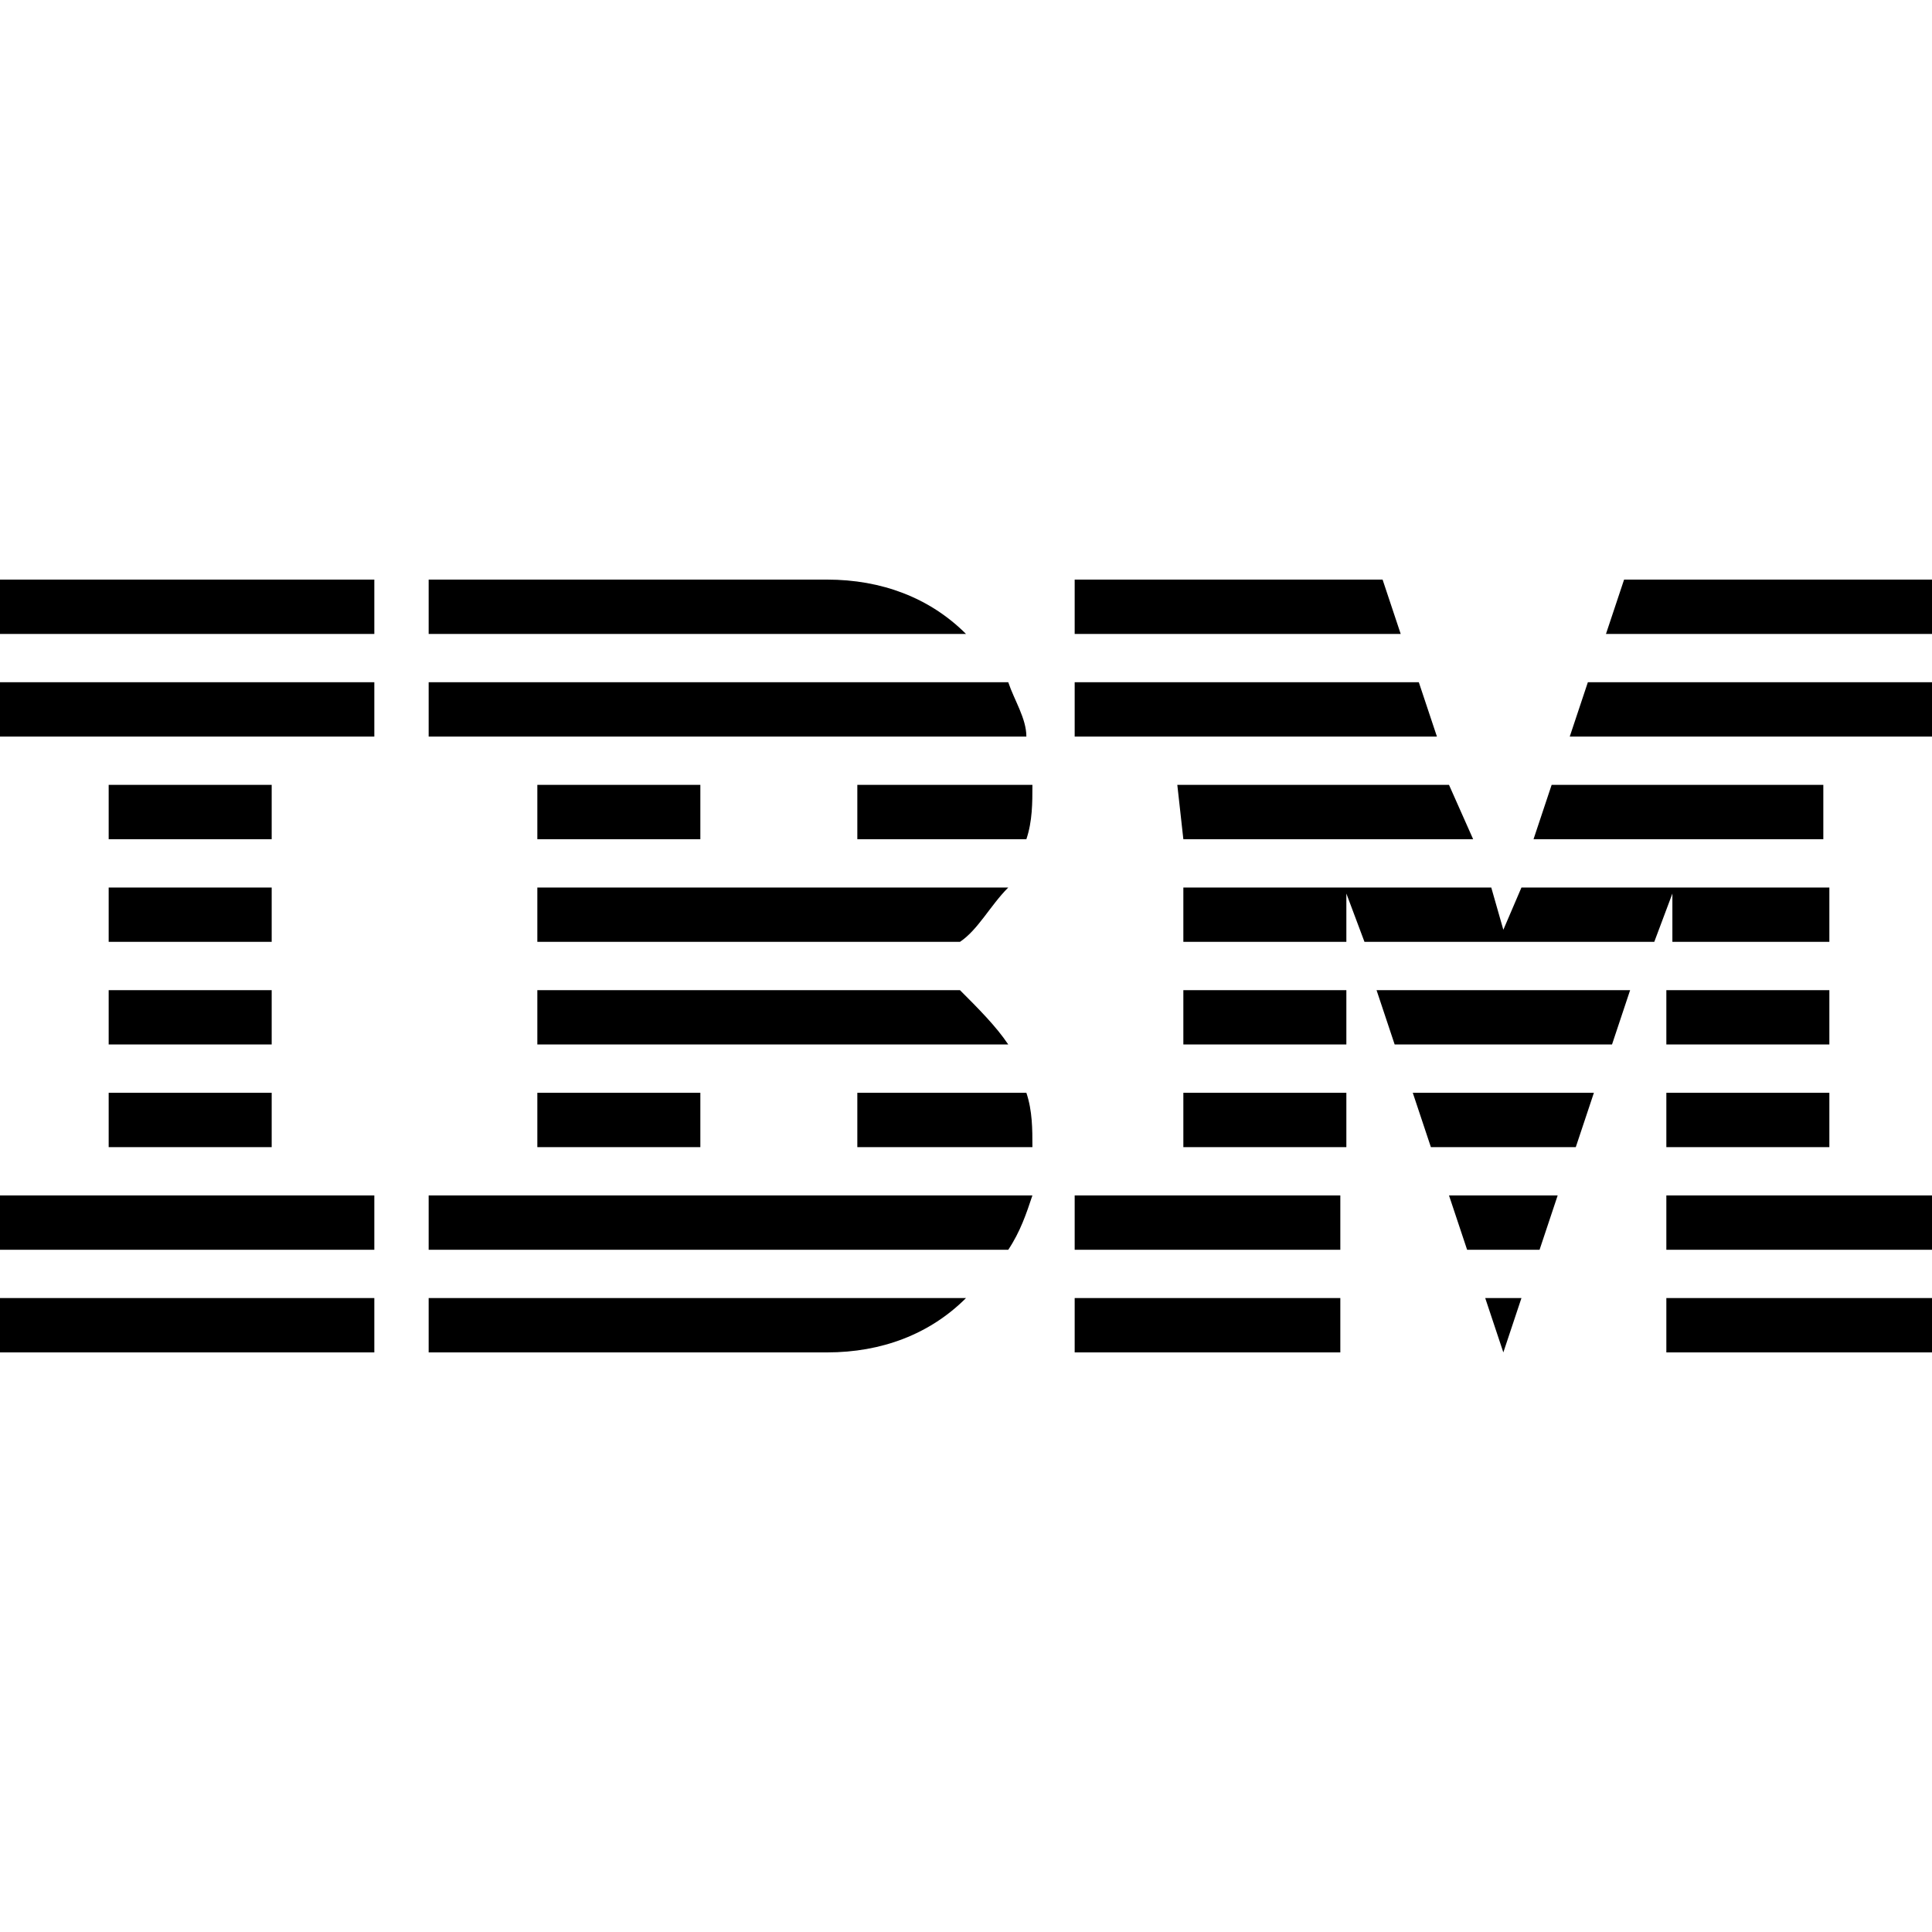 <?xml version="1.0" encoding="utf-8"?>
<!-- Generator: Adobe Illustrator 22.1.0, SVG Export Plug-In . SVG Version: 6.00 Build 0)  -->
<svg version="1.1" id="Layer_1" xmlns="http://www.w3.org/2000/svg" xmlns:xlink="http://www.w3.org/1999/xlink" x="0px" y="0px"
	 viewBox="0 0 32 32" height="512" width="512" style="enable-background:new 0 0 32 32;" xml:space="preserve">
<path d="M0,21.5h6.2v0.9H0V21.5z M0,19.8h6.2v0.9H0V19.8z M1.8,18.1h2.7V19H1.8L1.8,18.1z M1.8,16.4h2.7v0.9H1.8L1.8,16.4z
	 M1.8,14.7h2.7v0.9H1.8L1.8,14.7z M1.8,13h2.7v0.9H1.8L1.8,13z M0,11.3h6.2v0.9H0V11.3z M0,9.6h6.2v0.9H0V9.6z M7.1,20.7h9.6
	c0.2-0.3,0.3-0.6,0.4-0.9H7.1L7.1,20.7z M15.9,16.4h-7v0.9h7.8C16.5,17,16.2,16.7,15.9,16.4L15.9,16.4z M8.9,14.7v0.9h7
	c0.3-0.2,0.5-0.6,0.8-0.9H8.9z M16.7,11.3H7.1v0.9H17C17,11.9,16.8,11.6,16.7,11.3z M13.7,9.6H7.1v0.9H16
	C15.4,9.9,14.6,9.6,13.7,9.6z M8.9,13h2.7v0.9H8.9V13z M14.2,13.9H17c0.1-0.3,0.1-0.6,0.1-0.9h-2.9L14.2,13.9z M8.9,18.1h2.7V19H8.9
	V18.1z M14.2,18.1V19h2.9c0-0.3,0-0.6-0.1-0.9H14.2z M7.1,22.4l6.6,0c0.9,0,1.7-0.3,2.3-0.9H7.1L7.1,22.4z M17.8,21.5h4.4v0.9h-4.4
	V21.5z M17.8,19.8h4.4v0.9h-4.4V19.8z M19.6,18.1h2.7V19h-2.7V18.1z M19.6,16.4h2.7v0.9h-2.7V16.4z M23.5,11.3h-5.7v0.9h6L23.5,11.3
	z M22.9,9.6h-5.1v0.9h5.4L22.9,9.6z M27.6,21.5H32v0.9h-4.4V21.5z M27.6,19.8H32v0.9h-4.4V19.8z M27.6,18.1h2.7V19h-2.7V18.1z
	 M27.6,16.4h2.7v0.9h-2.7V16.4z M27.6,15.6h2.7v-0.9h-5.1l-0.3,0.7l-0.2-0.7h-5.1v0.9h2.7v-0.8l0.3,0.8h4.8l0.3-0.8V15.6z M30.2,13
	h-4.5l-0.3,0.9h4.8L30.2,13z M26.9,9.6l-0.3,0.9H32V9.6H26.9z M24.9,22.4l0.3-0.9h-0.6L24.9,22.4z M24.3,20.7h1.2l0.3-0.9H24
	L24.3,20.7z M23.7,19h2.4l0.3-0.9h-3L23.7,19z M23.1,17.3h3.6l0.3-0.9h-4.2L23.1,17.3z M19.6,13.9h4.8L24,13h-4.5L19.6,13.9z
	 M26,12.2h6v-0.9h-5.7L26,12.2z"/>
</svg>
